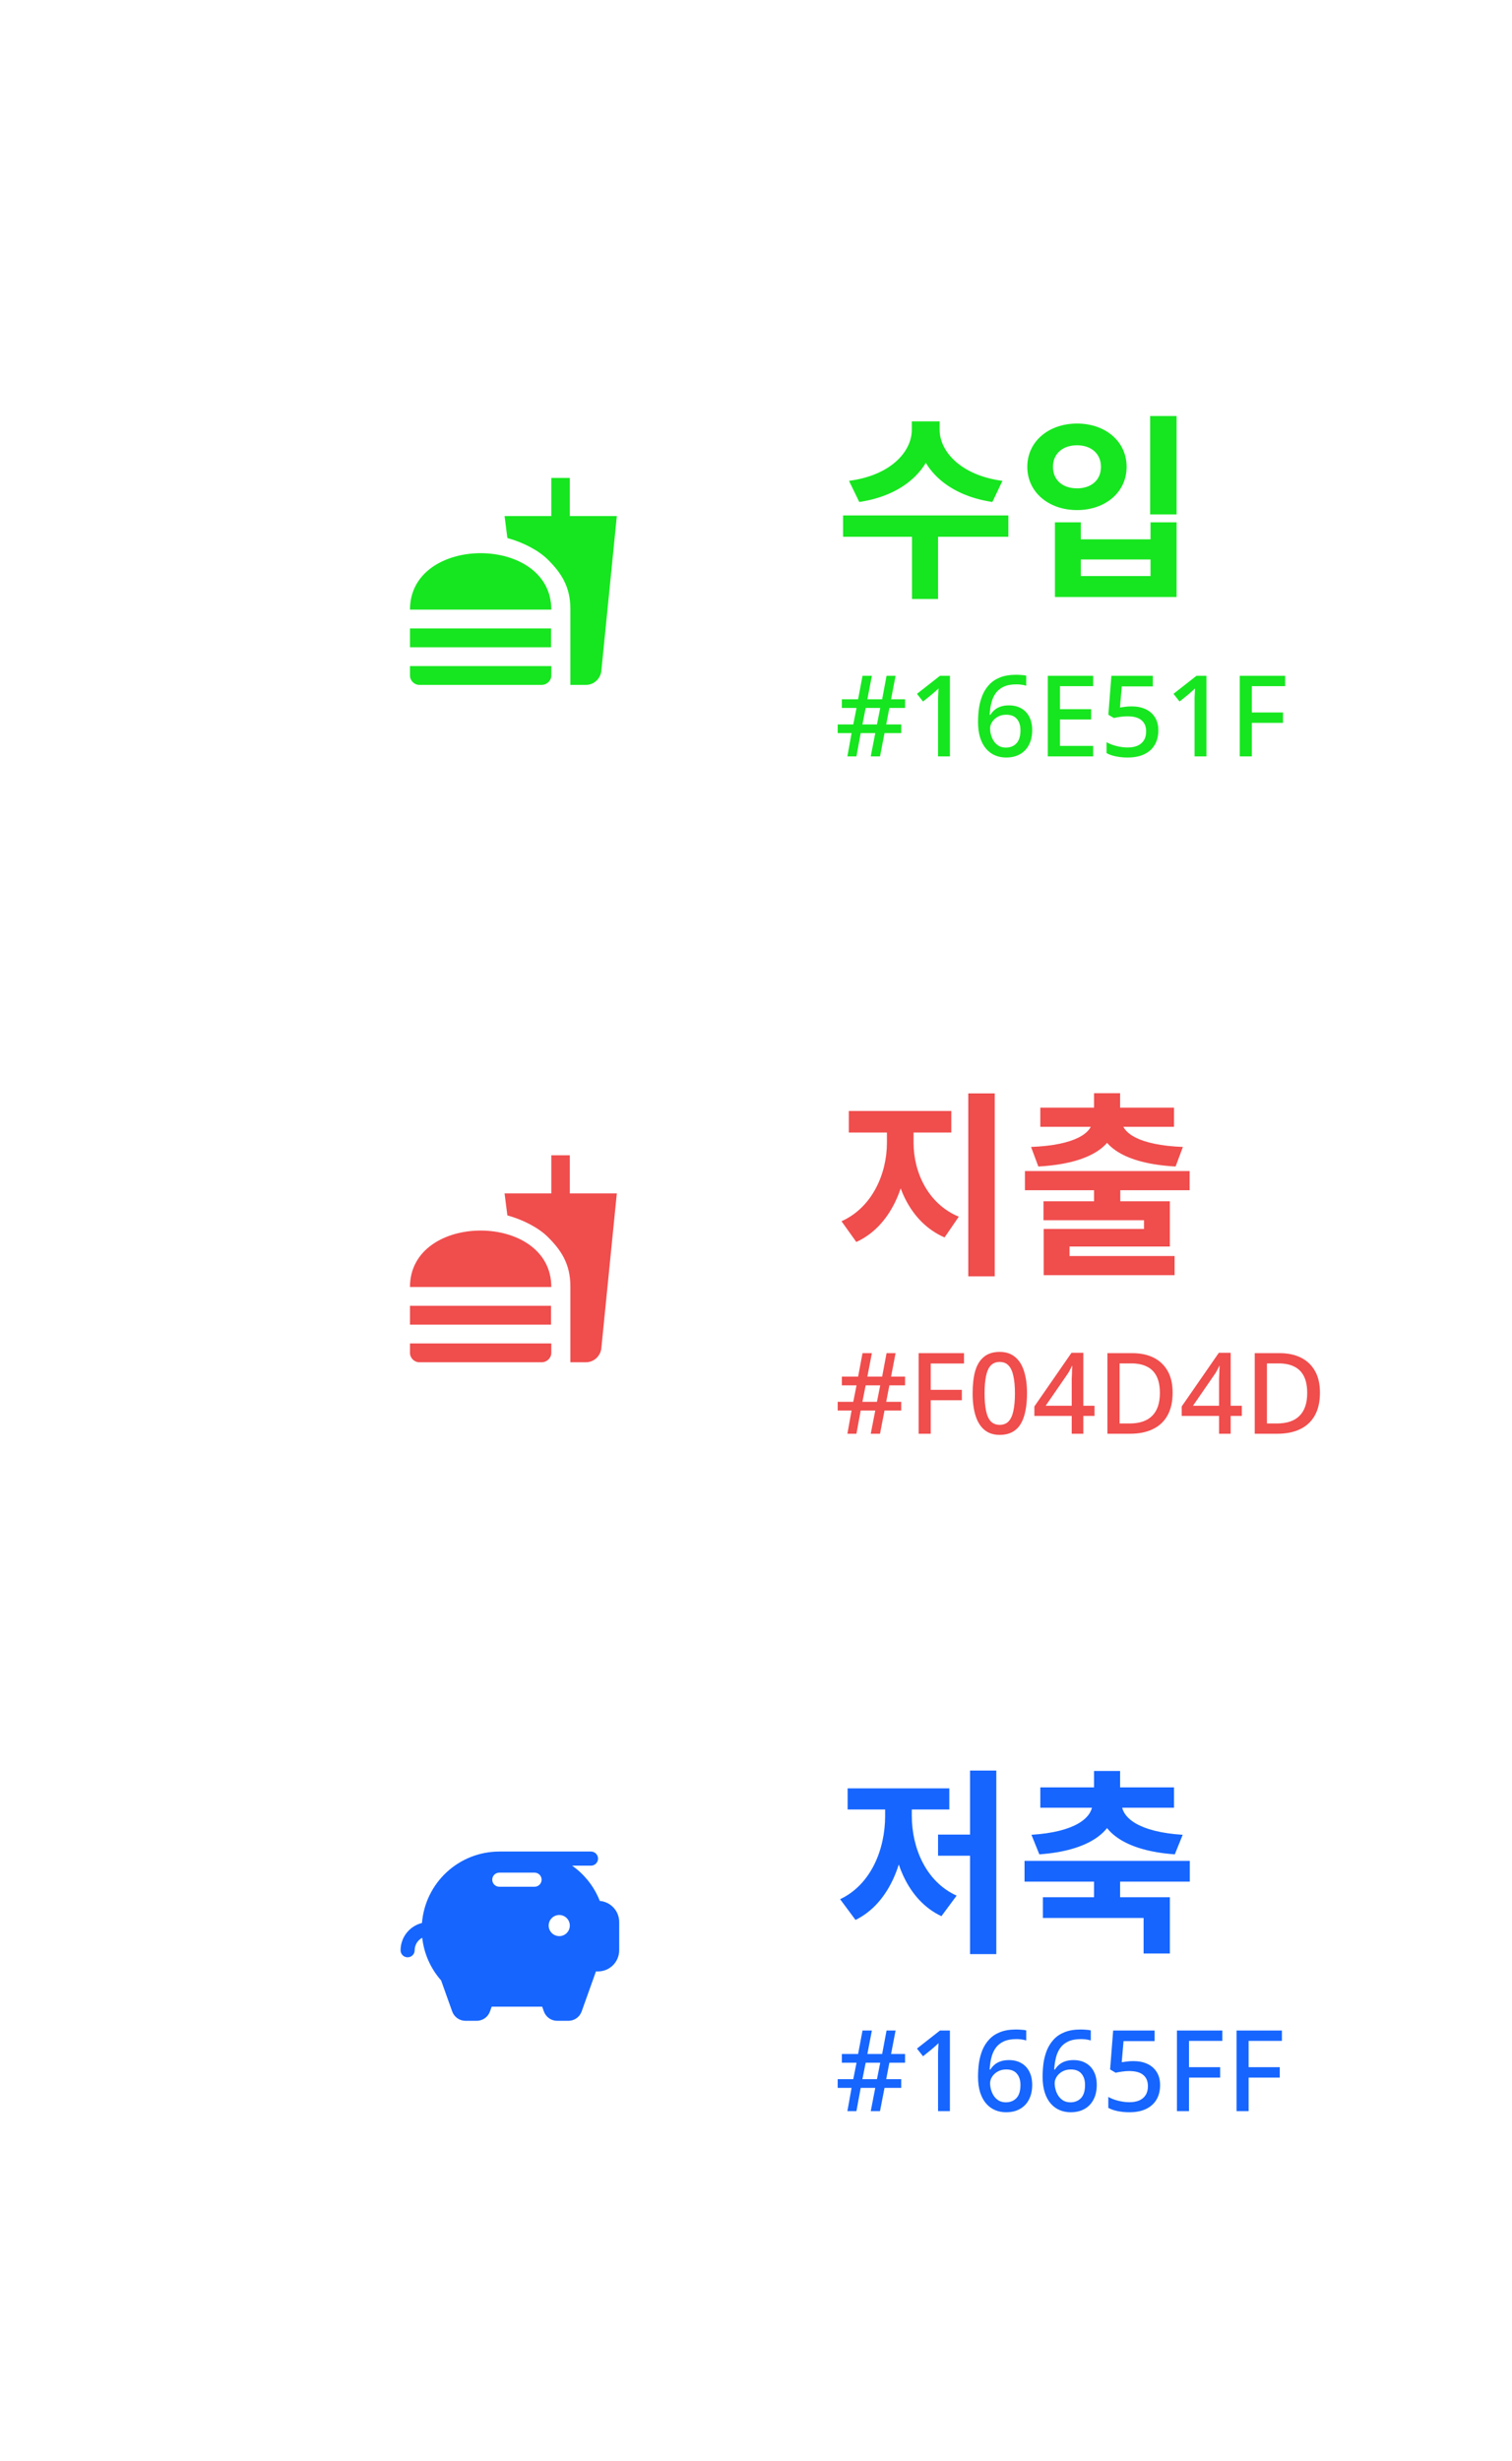 <svg width="268" height="436" viewBox="0 0 268 436" fill="none" xmlns="http://www.w3.org/2000/svg">
<g filter="url(#filter0_d_1495_2118)">
<rect x="8" y="8" width="252" height="420" rx="20" fill="white"/>
</g>
<path d="M161.615 74.65H165.71V76.155C165.71 82.385 160.81 87.67 152.305 88.93L150.485 85.185C157.94 84.205 161.615 79.97 161.615 76.155V74.65ZM162.49 74.65H166.55V76.155C166.55 79.935 170.26 84.205 177.68 85.185L175.895 88.93C167.39 87.67 162.49 82.385 162.49 76.155V74.65ZM161.65 94.25H166.27V106.115H161.65V94.25ZM149.435 91.31H178.73V95.09H149.435V91.31ZM203.857 73.705H208.547V91.135H203.857V73.705ZM186.987 92.535H191.572V95.545H203.927V92.535H208.547V105.765H186.987V92.535ZM191.572 99.115V102.055H203.927V99.115H191.572ZM190.907 75.035C195.947 75.035 199.692 78.22 199.692 82.7C199.692 87.18 195.947 90.365 190.907 90.365C185.867 90.365 182.087 87.18 182.087 82.7C182.087 78.22 185.867 75.035 190.907 75.035ZM190.907 78.885C188.422 78.885 186.637 80.32 186.637 82.7C186.637 85.115 188.422 86.515 190.907 86.515C193.357 86.515 195.142 85.115 195.142 82.7C195.142 80.32 193.357 78.885 190.907 78.885Z" fill="#16E61F"/>
<path d="M157.205 198.815H160.915V202.455C160.915 209.945 157.87 217.26 151.78 220.025L149.155 216.35C154.58 213.935 157.205 207.95 157.205 202.455V198.815ZM158.255 198.815H161.93V202.455C161.93 207.705 164.52 213.305 169.945 215.545L167.425 219.22C161.265 216.56 158.255 209.665 158.255 202.455V198.815ZM150.45 196.82H168.615V200.635H150.45V196.82ZM171.625 193.705H176.315V226.115H171.625V193.705ZM193.917 210.19H198.572V214.88H193.917V210.19ZM181.667 207.46H210.857V210.855H181.667V207.46ZM193.917 193.67H198.537V197.59H193.917V193.67ZM193.637 197.8H197.732V198.43C197.732 203.085 193.007 206.165 184.047 206.655L182.752 203.19C190.662 202.875 193.637 200.67 193.637 198.43V197.8ZM194.722 197.8H198.817V198.43C198.817 200.67 201.792 202.875 209.667 203.19L208.372 206.655C199.447 206.165 194.722 203.085 194.722 198.43V197.8ZM184.397 196.225H208.092V199.62H184.397V196.225ZM184.957 212.815H207.357V220.83H189.577V223.91H184.992V217.715H202.772V216.175H184.957V212.815ZM184.992 222.51H208.197V225.905H184.992V222.51Z" fill="#F04D4D"/>
<path d="M171.94 313.67H176.595V346.185H171.94V313.67ZM166.27 325.01H173.025V328.755H166.27V325.01ZM156.89 318.815H160.565V321.685C160.565 329.595 157.695 337.155 151.64 340.13L148.91 336.455C154.335 333.9 156.89 327.705 156.89 321.685V318.815ZM157.975 318.815H161.615V321.685C161.615 327.39 164.135 333.375 169.56 335.825L166.865 339.465C160.775 336.595 157.975 329.35 157.975 321.685V318.815ZM150.24 316.82H168.265V320.565H150.24V316.82ZM193.917 332.29H198.537V337.05H193.917V332.29ZM181.597 329.665H210.892V333.34H181.597V329.665ZM184.852 336.105H207.357V346.08H202.702V339.78H184.852V336.105ZM193.917 313.74H198.537V318.5H193.917V313.74ZM193.637 318.85H197.732V319.515C197.732 324.45 193.042 327.88 184.222 328.51L182.822 325.045C190.627 324.555 193.637 322 193.637 319.515V318.85ZM194.722 318.85H198.817V319.515C198.817 322 201.827 324.555 209.632 325.045L208.232 328.51C199.377 327.88 194.722 324.45 194.722 319.515V318.85ZM184.397 316.645H208.092V320.25H184.397V316.645Z" fill="#1665FF"/>
<path d="M157.64 125.42L157.08 128.34H159.74V129.88H156.78L155.98 134H154.34L155.14 129.88H152.56L151.8 134H150.2L150.94 129.88H148.48V128.34H151.24L151.82 125.42H149.22V123.88H152.1L152.88 119.72H154.54L153.74 123.88H156.36L157.14 119.72H158.74L157.94 123.88H160.42V125.42H157.64ZM152.86 128.34H155.44L156.02 125.42H153.44L152.86 128.34ZM168.37 134H166.27V124.52C166.27 124.187 166.27 123.88 166.27 123.6C166.283 123.307 166.296 123.027 166.31 122.76C166.323 122.48 166.336 122.213 166.35 121.96C166.176 122.133 165.996 122.3 165.81 122.46C165.623 122.62 165.41 122.807 165.17 123.02L163.61 124.28L162.53 122.92L166.61 119.72H168.37V134ZM173.355 127.92C173.355 127.093 173.408 126.28 173.515 125.48C173.635 124.68 173.835 123.927 174.115 123.22C174.408 122.5 174.808 121.867 175.315 121.32C175.822 120.76 176.462 120.327 177.235 120.02C178.022 119.7 178.968 119.54 180.075 119.54C180.355 119.54 180.668 119.553 181.015 119.58C181.375 119.593 181.668 119.633 181.895 119.7V121.48C181.642 121.4 181.362 121.34 181.055 121.3C180.762 121.26 180.468 121.24 180.175 121.24C179.255 121.24 178.495 121.38 177.895 121.66C177.295 121.94 176.822 122.327 176.475 122.82C176.128 123.313 175.875 123.887 175.715 124.54C175.555 125.18 175.455 125.88 175.415 126.64H175.535C175.735 126.32 175.982 126.033 176.275 125.78C176.568 125.527 176.928 125.327 177.355 125.18C177.782 125.033 178.275 124.96 178.835 124.96C179.662 124.96 180.382 125.133 180.995 125.48C181.622 125.827 182.102 126.327 182.435 126.98C182.782 127.633 182.955 128.427 182.955 129.36C182.955 130.36 182.762 131.227 182.375 131.96C182.002 132.68 181.468 133.233 180.775 133.62C180.095 134.007 179.275 134.2 178.315 134.2C177.622 134.2 176.975 134.073 176.375 133.82C175.775 133.567 175.248 133.18 174.795 132.66C174.342 132.14 173.988 131.487 173.735 130.7C173.482 129.9 173.355 128.973 173.355 127.92ZM178.295 132.44C179.055 132.44 179.675 132.193 180.155 131.7C180.635 131.193 180.875 130.413 180.875 129.36C180.875 128.52 180.662 127.853 180.235 127.36C179.822 126.867 179.195 126.62 178.355 126.62C177.782 126.62 177.282 126.74 176.855 126.98C176.428 127.22 176.095 127.527 175.855 127.9C175.615 128.273 175.495 128.653 175.495 129.04C175.495 129.453 175.555 129.86 175.675 130.26C175.795 130.66 175.968 131.027 176.195 131.36C176.435 131.693 176.728 131.96 177.075 132.16C177.422 132.347 177.828 132.44 178.295 132.44ZM193.76 134H185.72V119.72H193.76V121.56H187.88V125.64H193.4V127.46H187.88V132.14H193.76V134ZM200.593 125.14C201.54 125.14 202.366 125.307 203.073 125.64C203.78 125.973 204.326 126.453 204.713 127.08C205.113 127.707 205.313 128.473 205.313 129.38C205.313 130.38 205.1 131.24 204.673 131.96C204.246 132.68 203.626 133.233 202.813 133.62C202.013 134.007 201.033 134.2 199.873 134.2C199.14 134.2 198.446 134.133 197.793 134C197.14 133.867 196.586 133.673 196.133 133.42V131.48C196.613 131.76 197.193 131.987 197.873 132.16C198.566 132.333 199.226 132.42 199.853 132.42C200.533 132.42 201.113 132.32 201.593 132.12C202.086 131.907 202.466 131.593 202.733 131.18C203.013 130.753 203.153 130.22 203.153 129.58C203.153 128.713 202.88 128.053 202.333 127.6C201.8 127.133 200.953 126.9 199.793 126.9C199.42 126.9 199 126.933 198.533 127C198.08 127.067 197.713 127.133 197.433 127.2L196.453 126.62L196.993 119.72H204.333V121.6H198.833L198.513 125.34C198.74 125.3 199.026 125.26 199.373 125.22C199.72 125.167 200.126 125.14 200.593 125.14ZM213.838 134H211.738V124.52C211.738 124.187 211.738 123.88 211.738 123.6C211.752 123.307 211.765 123.027 211.778 122.76C211.792 122.48 211.805 122.213 211.818 121.96C211.645 122.133 211.465 122.3 211.278 122.46C211.092 122.62 210.878 122.807 210.638 123.02L209.078 124.28L207.998 122.92L212.078 119.72H213.838V134ZM221.884 134H219.744V119.72H227.784V121.56H221.884V126.22H227.404V128.06H221.884V134Z" fill="#16E61F"/>
<path d="M157.64 245.42L157.08 248.34H159.74V249.88H156.78L155.98 254H154.34L155.14 249.88H152.56L151.8 254H150.2L150.94 249.88H148.48V248.34H151.24L151.82 245.42H149.22V243.88H152.1L152.88 239.72H154.54L153.74 243.88H156.36L157.14 239.72H158.74L157.94 243.88H160.42V245.42H157.64ZM152.86 248.34H155.44L156.02 245.42H153.44L152.86 248.34ZM164.97 254H162.83V239.72H170.87V241.56H164.97V246.22H170.49V248.06H164.97V254ZM182.036 246.84C182.036 248 181.943 249.033 181.756 249.94C181.583 250.847 181.303 251.62 180.916 252.26C180.543 252.887 180.043 253.367 179.416 253.7C178.803 254.033 178.063 254.2 177.196 254.2C176.103 254.2 175.203 253.907 174.496 253.32C173.789 252.733 173.263 251.893 172.916 250.8C172.569 249.693 172.396 248.373 172.396 246.84C172.396 245.293 172.549 243.973 172.856 242.88C173.176 241.787 173.689 240.953 174.396 240.38C175.103 239.793 176.036 239.5 177.196 239.5C178.289 239.5 179.189 239.793 179.896 240.38C180.616 240.953 181.149 241.787 181.496 242.88C181.856 243.973 182.036 245.293 182.036 246.84ZM174.516 246.84C174.516 248.08 174.603 249.113 174.776 249.94C174.949 250.767 175.229 251.387 175.616 251.8C176.016 252.213 176.543 252.42 177.196 252.42C177.849 252.42 178.369 252.22 178.756 251.82C179.156 251.407 179.443 250.787 179.616 249.96C179.803 249.12 179.896 248.08 179.896 246.84C179.896 245.6 179.803 244.573 179.616 243.76C179.443 242.933 179.156 242.313 178.756 241.9C178.369 241.487 177.849 241.28 177.196 241.28C176.543 241.28 176.016 241.487 175.616 241.9C175.229 242.313 174.949 242.933 174.776 243.76C174.603 244.573 174.516 245.6 174.516 246.84ZM194.001 250.84H192.021V254H189.961V250.84H183.341V249.16L189.921 239.66H192.021V249.04H194.001V250.84ZM189.961 245.16C189.961 244.84 189.961 244.533 189.961 244.24C189.975 243.947 189.988 243.667 190.001 243.4C190.015 243.12 190.021 242.867 190.021 242.64C190.035 242.4 190.048 242.187 190.061 242H189.981C189.875 242.267 189.741 242.54 189.581 242.82C189.435 243.1 189.281 243.347 189.121 243.56L185.341 249.04H189.961V245.16ZM207.847 246.72C207.847 248.32 207.547 249.66 206.947 250.74C206.347 251.82 205.48 252.633 204.347 253.18C203.227 253.727 201.873 254 200.287 254H196.287V239.72H200.707C202.16 239.72 203.42 239.987 204.487 240.52C205.553 241.053 206.38 241.84 206.967 242.88C207.553 243.907 207.847 245.187 207.847 246.72ZM205.587 246.78C205.587 245.58 205.393 244.593 205.007 243.82C204.62 243.047 204.047 242.473 203.287 242.1C202.54 241.727 201.633 241.54 200.567 241.54H198.447V252.18H200.187C201.987 252.18 203.333 251.727 204.227 250.82C205.133 249.913 205.587 248.567 205.587 246.78ZM220.115 250.84H218.135V254H216.075V250.84H209.455V249.16L216.035 239.66H218.135V249.04H220.115V250.84ZM216.075 245.16C216.075 244.84 216.075 244.533 216.075 244.24C216.088 243.947 216.101 243.667 216.115 243.4C216.128 243.12 216.135 242.867 216.135 242.64C216.148 242.4 216.161 242.187 216.175 242H216.095C215.988 242.267 215.855 242.54 215.695 242.82C215.548 243.1 215.395 243.347 215.235 243.56L211.455 249.04H216.075V245.16ZM233.96 246.72C233.96 248.32 233.66 249.66 233.06 250.74C232.46 251.82 231.593 252.633 230.46 253.18C229.34 253.727 227.987 254 226.4 254H222.4V239.72H226.82C228.273 239.72 229.533 239.987 230.6 240.52C231.667 241.053 232.493 241.84 233.08 242.88C233.667 243.907 233.96 245.187 233.96 246.72ZM231.7 246.78C231.7 245.58 231.507 244.593 231.12 243.82C230.733 243.047 230.16 242.473 229.4 242.1C228.653 241.727 227.747 241.54 226.68 241.54H224.56V252.18H226.3C228.1 252.18 229.447 251.727 230.34 250.82C231.247 249.913 231.7 248.567 231.7 246.78Z" fill="#F04D4D"/>
<path d="M157.64 365.42L157.08 368.34H159.74V369.88H156.78L155.98 374H154.34L155.14 369.88H152.56L151.8 374H150.2L150.94 369.88H148.48V368.34H151.24L151.82 365.42H149.22V363.88H152.1L152.88 359.72H154.54L153.74 363.88H156.36L157.14 359.72H158.74L157.94 363.88H160.42V365.42H157.64ZM152.86 368.34H155.44L156.02 365.42H153.44L152.86 368.34ZM168.37 374H166.27V364.52C166.27 364.187 166.27 363.88 166.27 363.6C166.283 363.307 166.296 363.027 166.31 362.76C166.323 362.48 166.336 362.213 166.35 361.96C166.176 362.133 165.996 362.3 165.81 362.46C165.623 362.62 165.41 362.807 165.17 363.02L163.61 364.28L162.53 362.92L166.61 359.72H168.37V374ZM173.355 367.92C173.355 367.093 173.408 366.28 173.515 365.48C173.635 364.68 173.835 363.927 174.115 363.22C174.408 362.5 174.808 361.867 175.315 361.32C175.822 360.76 176.462 360.327 177.235 360.02C178.022 359.7 178.968 359.54 180.075 359.54C180.355 359.54 180.668 359.553 181.015 359.58C181.375 359.593 181.668 359.633 181.895 359.7V361.48C181.642 361.4 181.362 361.34 181.055 361.3C180.762 361.26 180.468 361.24 180.175 361.24C179.255 361.24 178.495 361.38 177.895 361.66C177.295 361.94 176.822 362.327 176.475 362.82C176.128 363.313 175.875 363.887 175.715 364.54C175.555 365.18 175.455 365.88 175.415 366.64H175.535C175.735 366.32 175.982 366.033 176.275 365.78C176.568 365.527 176.928 365.327 177.355 365.18C177.782 365.033 178.275 364.96 178.835 364.96C179.662 364.96 180.382 365.133 180.995 365.48C181.622 365.827 182.102 366.327 182.435 366.98C182.782 367.633 182.955 368.427 182.955 369.36C182.955 370.36 182.762 371.227 182.375 371.96C182.002 372.68 181.468 373.233 180.775 373.62C180.095 374.007 179.275 374.2 178.315 374.2C177.622 374.2 176.975 374.073 176.375 373.82C175.775 373.567 175.248 373.18 174.795 372.66C174.342 372.14 173.988 371.487 173.735 370.7C173.482 369.9 173.355 368.973 173.355 367.92ZM178.295 372.44C179.055 372.44 179.675 372.193 180.155 371.7C180.635 371.193 180.875 370.413 180.875 369.36C180.875 368.52 180.662 367.853 180.235 367.36C179.822 366.867 179.195 366.62 178.355 366.62C177.782 366.62 177.282 366.74 176.855 366.98C176.428 367.22 176.095 367.527 175.855 367.9C175.615 368.273 175.495 368.653 175.495 369.04C175.495 369.453 175.555 369.86 175.675 370.26C175.795 370.66 175.968 371.027 176.195 371.36C176.435 371.693 176.728 371.96 177.075 372.16C177.422 372.347 177.828 372.44 178.295 372.44ZM184.8 367.92C184.8 367.093 184.854 366.28 184.96 365.48C185.08 364.68 185.28 363.927 185.56 363.22C185.854 362.5 186.254 361.867 186.76 361.32C187.267 360.76 187.907 360.327 188.68 360.02C189.467 359.7 190.414 359.54 191.52 359.54C191.8 359.54 192.114 359.553 192.46 359.58C192.82 359.593 193.114 359.633 193.34 359.7V361.48C193.087 361.4 192.807 361.34 192.5 361.3C192.207 361.26 191.914 361.24 191.62 361.24C190.7 361.24 189.94 361.38 189.34 361.66C188.74 361.94 188.267 362.327 187.92 362.82C187.574 363.313 187.32 363.887 187.16 364.54C187 365.18 186.9 365.88 186.86 366.64H186.98C187.18 366.32 187.427 366.033 187.72 365.78C188.014 365.527 188.374 365.327 188.8 365.18C189.227 365.033 189.72 364.96 190.28 364.96C191.107 364.96 191.827 365.133 192.44 365.48C193.067 365.827 193.547 366.327 193.88 366.98C194.227 367.633 194.4 368.427 194.4 369.36C194.4 370.36 194.207 371.227 193.82 371.96C193.447 372.68 192.914 373.233 192.22 373.62C191.54 374.007 190.72 374.2 189.76 374.2C189.067 374.2 188.42 374.073 187.82 373.82C187.22 373.567 186.694 373.18 186.24 372.66C185.787 372.14 185.434 371.487 185.18 370.7C184.927 369.9 184.8 368.973 184.8 367.92ZM189.74 372.44C190.5 372.44 191.12 372.193 191.6 371.7C192.08 371.193 192.32 370.413 192.32 369.36C192.32 368.52 192.107 367.853 191.68 367.36C191.267 366.867 190.64 366.62 189.8 366.62C189.227 366.62 188.727 366.74 188.3 366.98C187.874 367.22 187.54 367.527 187.3 367.9C187.06 368.273 186.94 368.653 186.94 369.04C186.94 369.453 187 369.86 187.12 370.26C187.24 370.66 187.414 371.027 187.64 371.36C187.88 371.693 188.174 371.96 188.52 372.16C188.867 372.347 189.274 372.44 189.74 372.44ZM200.906 365.14C201.852 365.14 202.679 365.307 203.386 365.64C204.092 365.973 204.639 366.453 205.026 367.08C205.426 367.707 205.626 368.473 205.626 369.38C205.626 370.38 205.412 371.24 204.986 371.96C204.559 372.68 203.939 373.233 203.126 373.62C202.326 374.007 201.346 374.2 200.186 374.2C199.452 374.2 198.759 374.133 198.106 374C197.452 373.867 196.899 373.673 196.446 373.42V371.48C196.926 371.76 197.506 371.987 198.186 372.16C198.879 372.333 199.539 372.42 200.166 372.42C200.846 372.42 201.426 372.32 201.906 372.12C202.399 371.907 202.779 371.593 203.046 371.18C203.326 370.753 203.466 370.22 203.466 369.58C203.466 368.713 203.192 368.053 202.646 367.6C202.112 367.133 201.266 366.9 200.106 366.9C199.732 366.9 199.312 366.933 198.846 367C198.392 367.067 198.026 367.133 197.746 367.2L196.766 366.62L197.306 359.72H204.646V361.6H199.146L198.826 365.34C199.052 365.3 199.339 365.26 199.686 365.22C200.032 365.167 200.439 365.14 200.906 365.14ZM210.751 374H208.611V359.72H216.651V361.56H210.751V366.22H216.271V368.06H210.751V374ZM221.317 374H219.177V359.72H227.217V361.56H221.317V366.22H226.837V368.06H221.317V374Z" fill="#1665FF"/>
<g filter="url(#filter1_d_1495_2118)">
<circle cx="91" cy="103" r="40" fill="white"/>
</g>
<path d="M101.1 121.334H103.867C105.267 121.334 106.417 120.25 106.583 118.884L109.333 91.417H101V84.667H97.717V91.417H89.433L89.933 95.317C92.783 96.1 95.45 97.517 97.05 99.084C99.45 101.45 101.1 103.9 101.1 107.9V121.334ZM72.667 119.667V118H97.717V119.667C97.717 120.567 96.967 121.334 96 121.334H74.333C73.417 121.334 72.667 120.567 72.667 119.667ZM97.717 108C97.717 94.667 72.667 94.667 72.667 108H97.717ZM72.667 111.334H97.667V114.667H72.667V111.334Z" fill="#16E61F"/>
<g filter="url(#filter2_d_1495_2118)">
<circle cx="91" cy="223" r="40" fill="white"/>
</g>
<path d="M101.1 241.334H103.867C105.267 241.334 106.417 240.25 106.583 238.884L109.333 211.417H101V204.667H97.717V211.417H89.433L89.933 215.317C92.783 216.1 95.45 217.517 97.05 219.084C99.45 221.45 101.1 223.9 101.1 227.9V241.334ZM72.667 239.667V238H97.717V239.667C97.717 240.567 96.967 241.334 96 241.334H74.333C73.417 241.334 72.667 240.567 72.667 239.667ZM97.717 228C97.717 214.667 72.667 214.667 72.667 228H97.717ZM72.667 231.334H97.667V234.667H72.667V231.334Z" fill="#F04D4D"/>
<g filter="url(#filter3_d_1495_2118)">
<circle cx="91" cy="343" r="40" fill="white"/>
</g>
<path d="M106.312 336.763C106.25 336.606 106.184 336.45 106.117 336.294C105.109 333.969 103.478 331.968 101.403 330.513H104.75C105.082 330.513 105.399 330.381 105.634 330.147C105.868 329.912 106 329.594 106 329.263C106 328.931 105.868 328.613 105.634 328.379C105.399 328.144 105.082 328.013 104.75 328.013H88.5C85.044 328.017 81.716 329.321 79.177 331.666C76.638 334.01 75.073 337.224 74.794 340.669C73.714 340.937 72.755 341.558 72.067 342.433C71.38 343.308 71.005 344.388 71 345.5C71 345.832 71.132 346.15 71.366 346.384C71.6 346.618 71.918 346.75 72.25 346.75C72.582 346.75 72.9 346.618 73.134 346.384C73.368 346.15 73.5 345.832 73.5 345.5C73.5 345.044 73.625 344.597 73.861 344.207C74.097 343.817 74.435 343.499 74.839 343.288C75.15 346.092 76.32 348.732 78.188 350.847L80.15 356.341C80.323 356.827 80.643 357.247 81.065 357.544C81.487 357.841 81.99 358.001 82.506 358H84.494C85.01 358 85.513 357.841 85.934 357.544C86.356 357.247 86.675 356.827 86.848 356.341L87.148 355.5H96.102L96.402 356.341C96.575 356.827 96.894 357.247 97.316 357.544C97.737 357.841 98.24 358 98.756 358H100.744C101.259 358 101.763 357.841 102.184 357.544C102.606 357.247 102.925 356.827 103.098 356.341L105.631 349.25H106C106.995 349.25 107.948 348.855 108.652 348.152C109.355 347.449 109.75 346.495 109.75 345.5V340.5C109.75 339.56 109.397 338.653 108.76 337.961C108.123 337.269 107.25 336.841 106.312 336.763ZM94.75 334.25H88.5C88.168 334.25 87.85 334.118 87.616 333.884C87.382 333.65 87.25 333.332 87.25 333C87.25 332.669 87.382 332.351 87.616 332.116C87.85 331.882 88.168 331.75 88.5 331.75H94.75C95.082 331.75 95.4 331.882 95.634 332.116C95.868 332.351 96 332.669 96 333C96 333.332 95.868 333.65 95.634 333.884C95.4 334.118 95.082 334.25 94.75 334.25ZM99.125 343C98.754 343 98.392 342.89 98.083 342.684C97.775 342.478 97.535 342.185 97.393 341.843C97.251 341.5 97.214 341.123 97.286 340.759C97.358 340.396 97.537 340.062 97.799 339.799C98.061 339.537 98.395 339.359 98.759 339.286C99.123 339.214 99.5 339.251 99.843 339.393C100.185 339.535 100.478 339.775 100.684 340.084C100.89 340.392 101 340.754 101 341.125C101 341.622 100.802 342.099 100.451 342.451C100.099 342.803 99.622 343 99.125 343Z" fill="#1665FF"/>
<defs>
<filter id="filter0_d_1495_2118" x="0" y="0" width="268" height="436" filterUnits="userSpaceOnUse" color-interpolation-filters="sRGB">
<feFlood flood-opacity="0" result="BackgroundImageFix"/>
<feColorMatrix in="SourceAlpha" type="matrix" values="0 0 0 0 0 0 0 0 0 0 0 0 0 0 0 0 0 0 127 0" result="hardAlpha"/>
<feMorphology radius="3" operator="dilate" in="SourceAlpha" result="effect1_dropShadow_1495_2118"/>
<feOffset/>
<feGaussianBlur stdDeviation="2.5"/>
<feComposite in2="hardAlpha" operator="out"/>
<feColorMatrix type="matrix" values="0 0 0 0 0 0 0 0 0 0 0 0 0 0 0 0 0 0 0.1 0"/>
<feBlend mode="normal" in2="BackgroundImageFix" result="effect1_dropShadow_1495_2118"/>
<feBlend mode="normal" in="SourceGraphic" in2="effect1_dropShadow_1495_2118" result="shape"/>
</filter>
<filter id="filter1_d_1495_2118" x="47" y="59" width="88" height="88" filterUnits="userSpaceOnUse" color-interpolation-filters="sRGB">
<feFlood flood-opacity="0" result="BackgroundImageFix"/>
<feColorMatrix in="SourceAlpha" type="matrix" values="0 0 0 0 0 0 0 0 0 0 0 0 0 0 0 0 0 0 127 0" result="hardAlpha"/>
<feMorphology radius="1" operator="dilate" in="SourceAlpha" result="effect1_dropShadow_1495_2118"/>
<feOffset/>
<feGaussianBlur stdDeviation="1.5"/>
<feComposite in2="hardAlpha" operator="out"/>
<feColorMatrix type="matrix" values="0 0 0 0 0 0 0 0 0 0 0 0 0 0 0 0 0 0 0.1 0"/>
<feBlend mode="normal" in2="BackgroundImageFix" result="effect1_dropShadow_1495_2118"/>
<feBlend mode="normal" in="SourceGraphic" in2="effect1_dropShadow_1495_2118" result="shape"/>
</filter>
<filter id="filter2_d_1495_2118" x="47" y="179" width="88" height="88" filterUnits="userSpaceOnUse" color-interpolation-filters="sRGB">
<feFlood flood-opacity="0" result="BackgroundImageFix"/>
<feColorMatrix in="SourceAlpha" type="matrix" values="0 0 0 0 0 0 0 0 0 0 0 0 0 0 0 0 0 0 127 0" result="hardAlpha"/>
<feMorphology radius="1" operator="dilate" in="SourceAlpha" result="effect1_dropShadow_1495_2118"/>
<feOffset/>
<feGaussianBlur stdDeviation="1.5"/>
<feComposite in2="hardAlpha" operator="out"/>
<feColorMatrix type="matrix" values="0 0 0 0 0 0 0 0 0 0 0 0 0 0 0 0 0 0 0.1 0"/>
<feBlend mode="normal" in2="BackgroundImageFix" result="effect1_dropShadow_1495_2118"/>
<feBlend mode="normal" in="SourceGraphic" in2="effect1_dropShadow_1495_2118" result="shape"/>
</filter>
<filter id="filter3_d_1495_2118" x="47" y="299" width="88" height="88" filterUnits="userSpaceOnUse" color-interpolation-filters="sRGB">
<feFlood flood-opacity="0" result="BackgroundImageFix"/>
<feColorMatrix in="SourceAlpha" type="matrix" values="0 0 0 0 0 0 0 0 0 0 0 0 0 0 0 0 0 0 127 0" result="hardAlpha"/>
<feMorphology radius="1" operator="dilate" in="SourceAlpha" result="effect1_dropShadow_1495_2118"/>
<feOffset/>
<feGaussianBlur stdDeviation="1.5"/>
<feComposite in2="hardAlpha" operator="out"/>
<feColorMatrix type="matrix" values="0 0 0 0 0 0 0 0 0 0 0 0 0 0 0 0 0 0 0.1 0"/>
<feBlend mode="normal" in2="BackgroundImageFix" result="effect1_dropShadow_1495_2118"/>
<feBlend mode="normal" in="SourceGraphic" in2="effect1_dropShadow_1495_2118" result="shape"/>
</filter>
</defs>
</svg>
